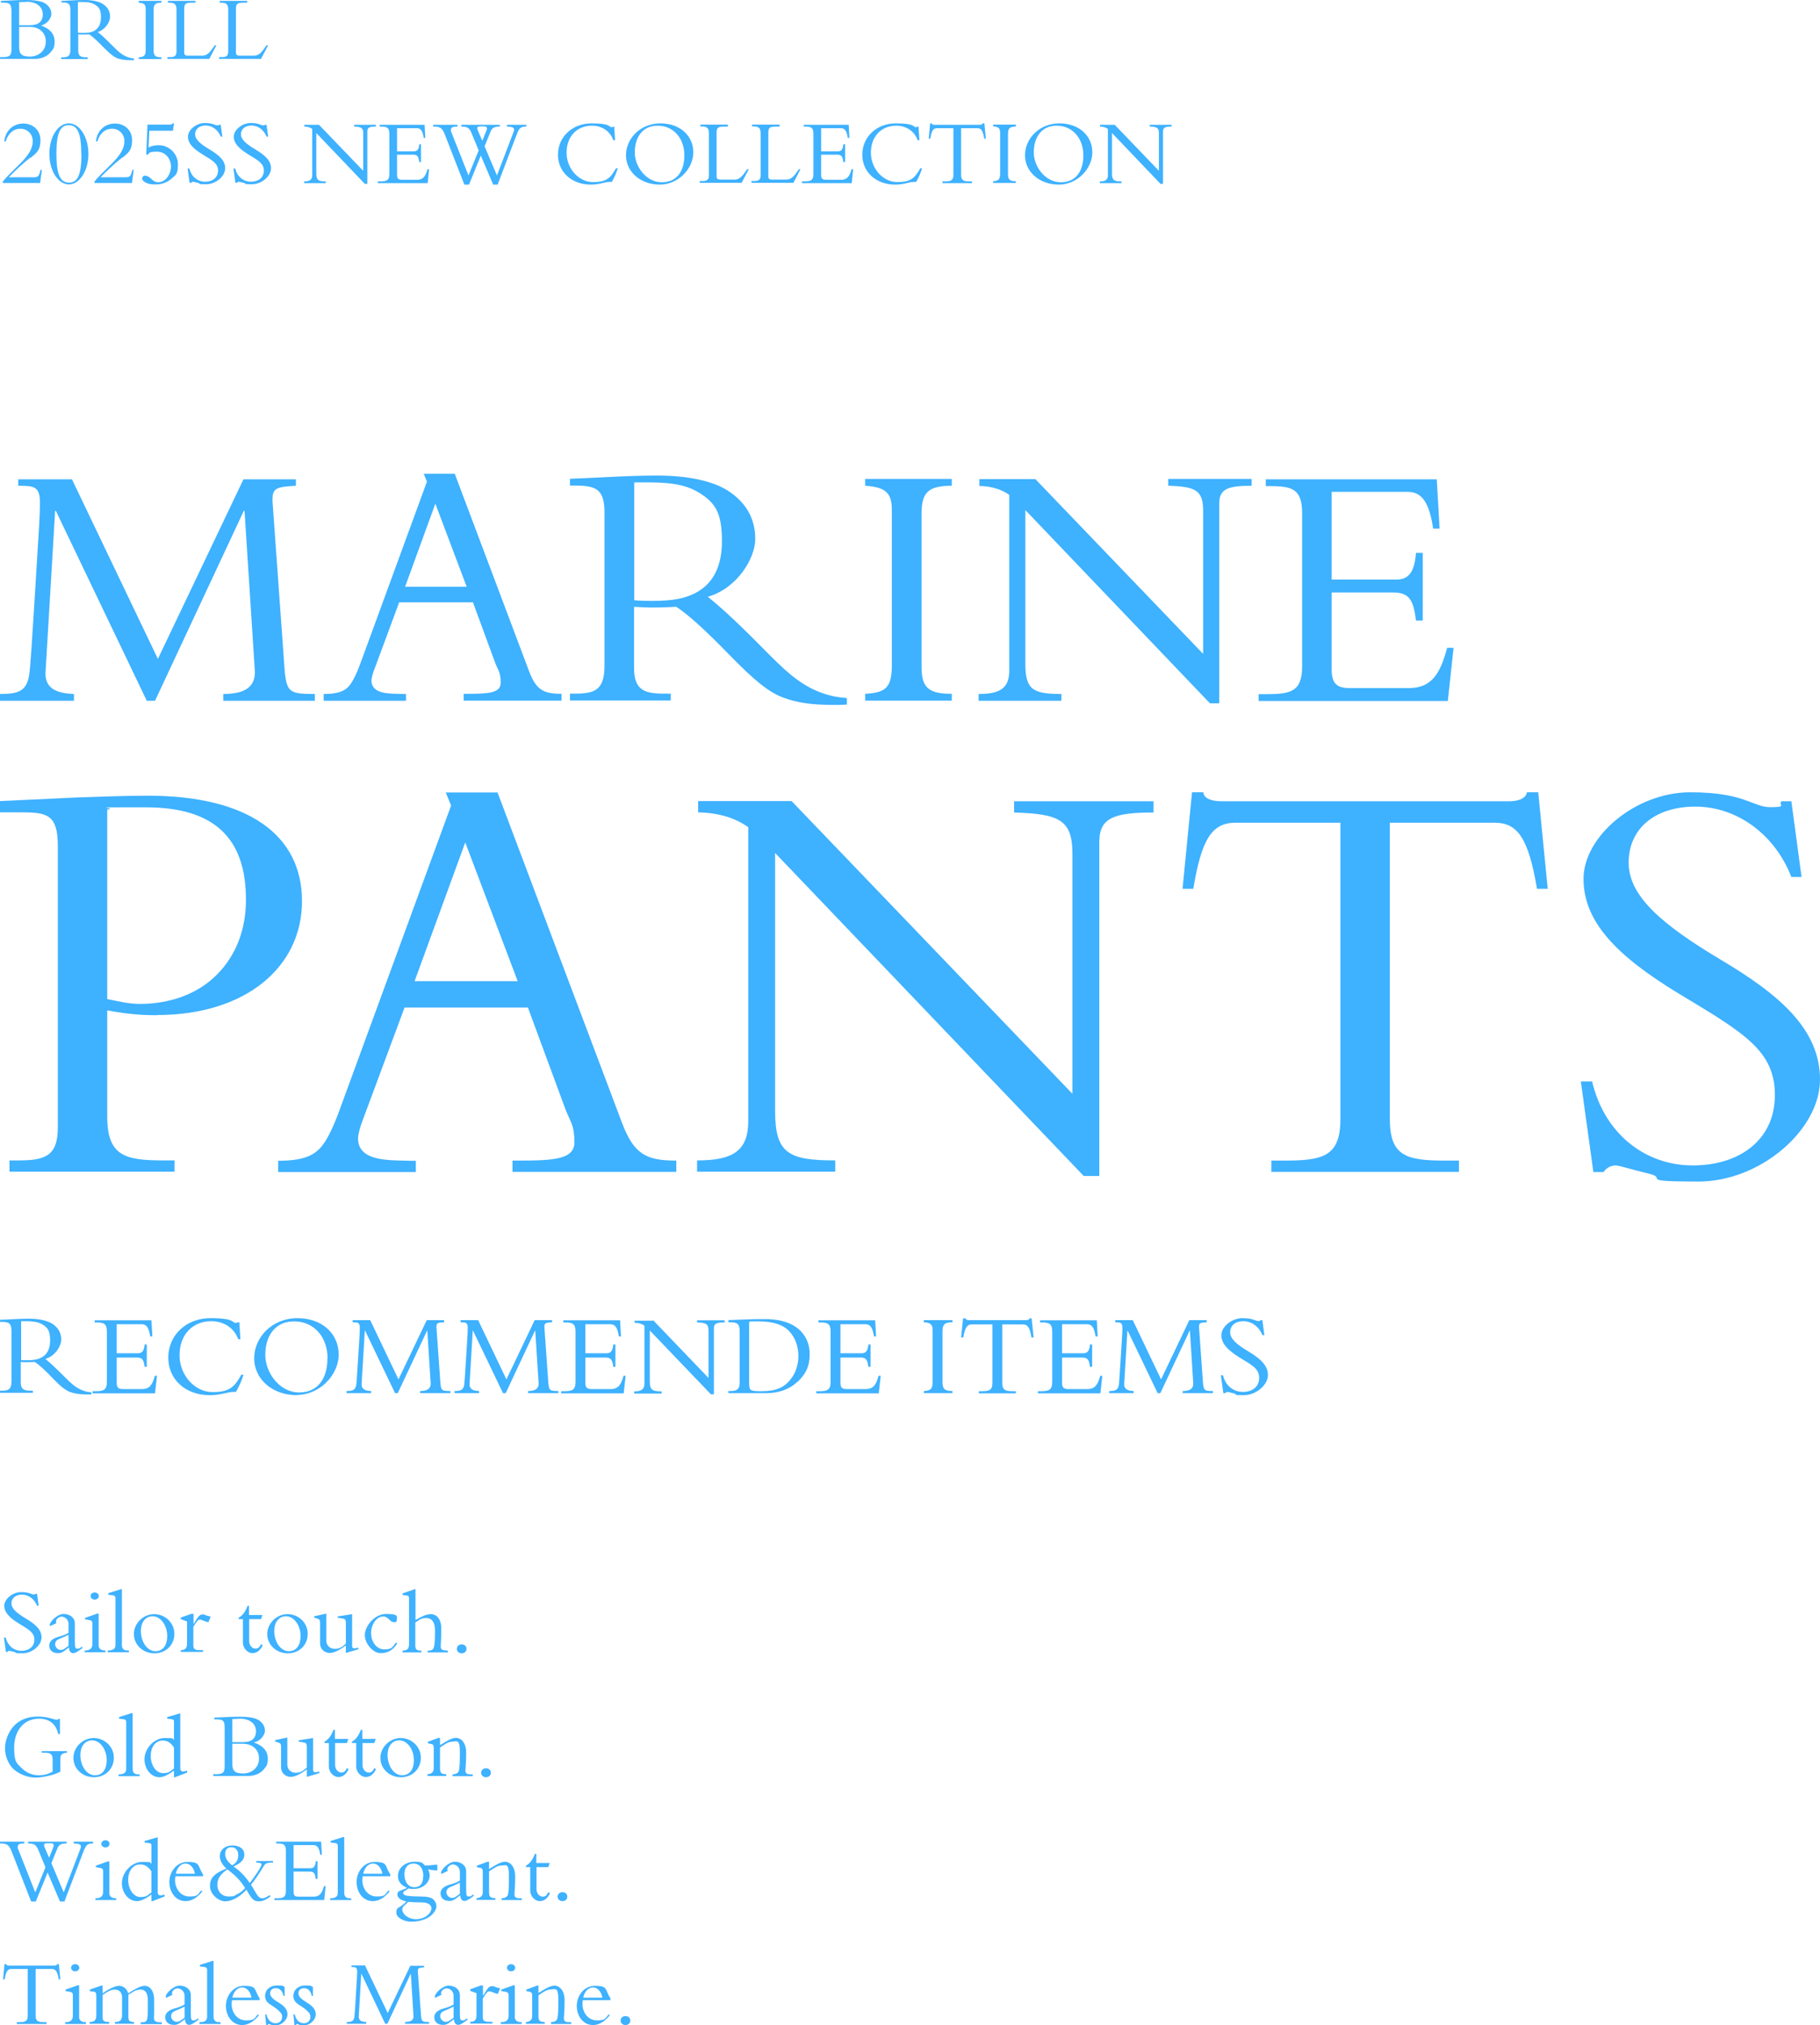 <?xml version="1.0" encoding="UTF-8"?>
<svg id="_レイヤー_1" data-name="レイヤー_1" xmlns="http://www.w3.org/2000/svg" version="1.1" viewBox="0 0 1016.7 1131">
  <!-- Generator: Adobe Illustrator 29.4.0, SVG Export Plug-In . SVG Version: 2.1.0 Build 152)  -->
  <defs>
    <style>
      .st0 {
        fill: #3eb1ff;
      }
    </style>
  </defs>
  <g>
    <path class="st0" d="M40.2,267.7l48,100.3,47.8-100.3h29.3v3.6c-11.5.6-13.1,1.6-13.1,8.2l6.4,89.2c1.2,17.9,1.6,18.9,17.3,18.9v3.8h-51.2v-3.8c12.5,0,17.7-4.2,17.7-12.3l-5.8-90h-.4l-49.6,106.1h-4.6l-50.8-106.1h-.4l-5.4,90.8c0,9,7,11.1,15.9,11.5v3.8H0v-3.8c10.9,0,15.3-1.8,16.5-12.1.4-3.4,1-10,4.6-69.5.4-7.8,1.2-16.1,1.2-25.7s-4.8-8.8-12.1-9v-3.6h30.1Z"/>
    <path class="st0" d="M254,264.5l41.6,110.5c4,10.5,8.2,12.5,18.1,12.5v3.8h-54.7v-3.8h1.8c12.1,0,18.9-.4,18.9-6.2s-1.4-6.8-3-10.9l-12.5-34h-41.2l-14.3,38.6c-.6,1.8-1.2,3.8-1.2,5.2.2,7.6,10,7.2,17.3,7.4h2v3.8h-46v-3.8c10.5,0,13.5-2.8,16.1-7.2,2-3.4,3.6-7.6,4.8-10.9l36.8-100.5-1.8-4.4h17.3ZM226.3,327.7h34.4l-17.5-46.4-16.9,46.4Z"/>
    <path class="st0" d="M395.5,333.4c9.8,7.8,21.3,19.1,34.8,32.8,11.7,11.7,20.9,19.5,35.4,22.7,2.2.4,5.2.8,7.4,1v3.6c-2.6.2-5.2.2-7.8.2-12.5,0-20.5-1.4-27.5-4-8.4-3-16.5-9.8-30.3-23.9-12.5-12.9-22.7-22.3-29.7-26.9-4,.2-8.6.4-12.9.4s-7.2-.2-10.7-.4v34.2c0,12.1,5.6,14.3,16.5,14.3h4v3.8h-56.3v-3.8h2.6c11.1,0,16.7-1.8,16.7-15.7v-85.4c0-13.3-5-15.1-16.5-15.1h-2.8v-3.8c13.5-.4,31.3-1.8,48.8-1.8s32.6,3.2,41.4,9.8c9,6.6,13.3,15.1,13.3,25.7s-10,27.5-26.5,32.2ZM354.3,335.2c2.4.4,9,.4,10,.4,12.5,0,17.9-1.6,22.5-3.6,10-4.4,16.5-13.7,16.5-29.7s-3.8-21.3-12.1-26.7c-6.6-4.2-14.1-6.2-29.3-6.2s-4.6,0-7.6.4v65.3Z"/>
    <path class="st0" d="M531.7,267.5v3.8c-13.3,0-16.9,3.8-16.9,15.7v85.6c0,11.7,4.2,14.9,16.9,14.9v3.8h-48.4v-3.8c11.9-.6,14.9-3.8,14.9-16.3v-86.2c0-9.2-2.8-12.9-14.9-13.7v-3.8h48.4Z"/>
    <path class="st0" d="M578.3,267.5l93.8,97.7v-80c0-11.3-4.2-13.5-19.5-13.9v-3.8h46.6v3.8c-12.9,0-18.1,1.6-18.1,9.8v111.7h-5.2l-103.1-107.9v86.2c0,14.1,4.4,16.5,20.1,16.5v3.8h-46.2v-3.8c11.9,0,17.1-3.2,17.1-13.1v-98.1c-4.2-3-9.6-4.8-16.7-5v-3.8h31.3Z"/>
    <path class="st0" d="M802.6,267.5l1.6,27.7h-3.6c-2.2-14.5-6.2-20.5-14.3-20.5h-42.4v49h36c6.2,0,10.2-3,11.1-14.9h3.8v37.8h-3.8c-1.4-11.9-4-15.7-12.9-15.7h-34.2v43c0,8.2,3.2,10.4,10.2,10.4h32.8c12.3,0,17.5-7.2,21.5-22.5h3.6l-3.2,29.7h-105.7v-3.8h4.2c13.7,0,20.1-1.4,20.1-15.5v-85.6c0-13.3-5.4-15.1-17.7-15.1h-2.6v-3.8h95.5Z"/>
  </g>
  <g>
    <path class="st0" d="M87.9,567c-9.3,0-17.6-.7-28-2.7v59.2c0,22,9.7,24.6,31.3,24.6h6.3v6.3H5.3v-6.3h4.7c14.6,0,22.3-2,22.3-18.3v-157.1c0-17.6-5.7-19-20.3-19H0v-6.3l42.9-2c10.7-.3,25-1,39.6-1,56.2,0,86.2,22,86.2,58.9s-31.6,63.6-80.9,63.6ZM59.9,558c5.3,1,11.7,2.7,18.3,2.7,16.3,0,32-5.3,42.9-16.3,11-11,16.3-25.6,16.3-41.9,0-34.3-17.6-51.6-55.9-51.6s-14,0-21.6,1.3v105.8Z"/>
    <path class="st0" d="M277.9,442.5l69.6,184.7c6.7,17.6,13.6,21,30.3,21v6.3h-91.5v-6.3h3c20.3,0,31.6-.7,31.6-10.3s-2.3-11.3-5-18.3l-21-56.9h-68.9l-24,64.6c-1,3-2,6.3-2,8.7.3,12.6,16.6,12,29,12.3h3.3v6.3h-76.9v-6.3c17.6,0,22.6-4.7,27-12,3.3-5.7,6-12.6,8-18.3l61.6-168.1-3-7.3h29ZM231.6,548h57.6l-29.3-77.5-28.3,77.5Z"/>
    <path class="st0" d="M442.3,447.5l156.8,163.4v-133.8c0-19-7-22.6-32.6-23.3v-6.3h77.9v6.3c-21.6,0-30.3,2.7-30.3,16.3v186.7h-8.7l-172.4-180.4v144.1c0,23.6,7.3,27.6,33.6,27.6v6.3h-77.2v-6.3c20,0,28.6-5.3,28.6-22v-164.1c-7-5-16-8-28-8.3v-6.3h52.3Z"/>
    <path class="st0" d="M665.9,442.5h6.3c.3,4,6,5,9.7,5h161.4c3.7,0,9-1,9.7-5h6.3l5.3,53.9h-6c-4.7-28-10.7-36.9-23.6-36.9h-58.6v165.4c0,21,9.3,23.3,31.3,23.3h7.3v6.3h-104.8v-6.3h7.3c21.6,0,31.3-2.3,31.3-23.3v-165.4h-58.6c-13.3,0-19,9.3-23.6,36.9h-6l5.3-53.9Z"/>
    <path class="st0" d="M995.4,447.5h5.3l5.7,42.3h-5.7c-9.3-24-30.6-39.3-53.6-39.3s-37.3,12.6-37.3,31.3,18.6,34.6,51.6,54.3c33,19.6,55.3,38.9,55.3,66.9s-33.3,56.9-67.9,56.9-17-1.7-27.3-4.3c-9.7-2.3-17-4.7-19-4.7s-5,1-6.7,3.7h-5.7l-7-50.6h6.3c7,29.6,30,46.9,56.2,46.9s45.9-14.3,45.9-39.3-17.6-34.9-53.6-56.6c-35.6-21.6-53.3-40.6-53.3-64.2s29-48.3,59.6-48.3,34.9,8.3,44.6,8.3,4.7-1,6.3-3.3Z"/>
  </g>
  <g>
    <path class="st0" d="M22.7,14.2h0c5,1.6,7.8,4.8,7.8,8.8s-.8,4.3-2,5.9c-2,2.6-5.2,4-9.1,4H0v-1h1.3c3.5,0,5.1-.4,5.1-4.3V5.8C6.3,2,5.1,1.5,1.9,1.5H.5V.5L7.2.2c2-.1,4.4-.2,7.1-.2,5.7,0,9.5.7,11.5,2.3,1.9,1.5,2.9,3.3,2.9,5.6s-2.6,5.8-6,6.4ZM10.7,14.1h5.9c4.8,0,7.3-2,7.3-6.1S20.6,1.2,15.5,1l-4.8.2v12.9ZM10.7,26.4c0,3.6,1.3,5.2,6,5.2s8.9-3.1,8.9-8.4-4.1-8.2-9-8.2h-5.9v11.3Z"/>
    <path class="st0" d="M54.5,17.8c2.6,2,5.6,5,9.2,8.6,3.1,3.1,5.5,5.1,9.3,6,.6.1,1.4.2,1.9.3v.9c-.7,0-1.4,0-2,0-3.3,0-5.4-.4-7.2-1-2.2-.8-4.3-2.6-8-6.3-3.3-3.4-6-5.9-7.8-7.1-1,0-2.3.1-3.4.1s-1.9,0-2.8-.1v9c0,3.2,1.5,3.8,4.3,3.8h1v1h-14.8v-1h.7c2.9,0,4.4-.5,4.4-4.1V5.4c0-3.5-1.3-4-4.3-4h-.7V.5c3.6-.1,8.2-.5,12.8-.5s8.6.8,10.9,2.6c2.4,1.7,3.5,4,3.5,6.8s-2.6,7.2-7,8.5ZM43.6,18.3c.6.1,2.4.1,2.6.1,3.3,0,4.7-.4,5.9-.9,2.6-1.2,4.3-3.6,4.3-7.8s-1-5.6-3.2-7c-1.7-1.1-3.7-1.6-7.7-1.6s-1.2,0-2,.1v17.2Z"/>
    <path class="st0" d="M90.2.5v1c-3.5,0-4.4,1-4.4,4.1v22.5c0,3.1,1.1,3.9,4.4,3.9v1h-12.7v-1c3.1-.2,3.9-1,3.9-4.3V5.1c0-2.4-.7-3.4-3.9-3.6V.5h12.7Z"/>
    <path class="st0" d="M109.2.5v1h-1.4c-4.1,0-4.9.4-4.9,3.6v24.2c0,1.3.6,1.8,2,1.8h8c3.5,0,4.9-2.9,7.1-5.8h.9l-4,7.6h-23.4v-1h1.6c2.7,0,3.5-.9,3.5-3.3V5.3c0-3.3-1.5-3.8-4.3-3.8h-.5V.5h15.4Z"/>
    <path class="st0" d="M138.1.5v1h-1.4c-4.1,0-4.9.4-4.9,3.6v24.2c0,1.3.6,1.8,2,1.8h8c3.5,0,4.9-2.9,7.1-5.8h.9l-4,7.6h-23.4v-1h1.6c2.7,0,3.5-.9,3.5-3.3V5.3c0-3.3-1.5-3.8-4.3-3.8h-.5V.5h15.4Z"/>
    <path class="st0" d="M16.8,88.1c-3.7,3-7.7,6.5-11.9,10.9h14c2.4,0,3-.7,3.7-4.1h.8l-1,7.3H1.6v-.8c1.4-1.9,4.5-5,9.4-9.8,4.9-4.8,7.3-8.7,7.3-12.7s-2.9-7-6.9-7-6.9,2.7-8.2,7.1h-.8c.6-6.1,5-10,10.6-10s9.6,3.9,9.6,9.3-1.9,7-5.6,9.9Z"/>
    <path class="st0" d="M38.5,103c-5.7,0-10.9-7.1-10.9-17s4.9-17.1,10.9-17.1,10.9,7.7,10.9,17.1-5,17-10.9,17ZM45.4,86c0-11.6-2.1-16.1-7-16.1s-6.9,4.7-6.9,16.1,2.2,16,7,16,7-4.2,7-16Z"/>
    <path class="st0" d="M68.1,88.1c-3.7,3-7.7,6.5-11.9,10.9h14c2.4,0,3-.7,3.7-4.1h.8l-1,7.3h-20.9v-.8c1.4-1.9,4.5-5,9.4-9.8,4.9-4.8,7.3-8.7,7.3-12.7s-2.9-7-6.9-7-6.9,2.7-8.2,7.1h-.8c.6-6.1,5-10,10.6-10s9.6,3.9,9.6,9.3-1.9,7-5.6,9.9Z"/>
    <path class="st0" d="M97.2,68.9l-.6,4.1h-13.2l-.4,9.4c1.6-.9,3.5-1.3,5.7-1.3,6,0,10.7,5,10.7,10.7s-1.2,5.8-3.6,8c-2.4,2.1-5.4,3.2-8.7,3.2s-3.9-.3-5.4-.9c-1.5-.7-2.3-1.5-2.3-2.4s.7-1.6,1.7-1.6,2.3.7,3.5,1.9c1.2,1.2,2.4,1.8,3.7,1.8,4.2,0,7.2-4.4,7.2-8.8s-3.1-8.3-7.8-8.3-4.1.8-5.5,1.9l-.5-.4.7-16.6h12.6c.6,0,1-.1,1.4-.7h1Z"/>
    <path class="st0" d="M122.5,69.7h.8l.9,6.6h-.9c-1.5-3.8-4.8-6.2-8.4-6.2s-5.9,2-5.9,4.9,2.9,5.4,8.1,8.5c5.2,3.1,8.7,6.1,8.7,10.5s-5.2,8.9-10.7,8.9-2.7-.3-4.3-.7c-1.5-.4-2.7-.7-3-.7s-.8.2-1,.6h-.9l-1.1-8h1c1.1,4.7,4.7,7.4,8.8,7.4s7.2-2.3,7.2-6.2-2.8-5.5-8.4-8.9c-5.6-3.4-8.4-6.4-8.4-10.1s4.6-7.6,9.4-7.6,5.5,1.3,7,1.3.7-.2,1-.5Z"/>
    <path class="st0" d="M148.1,69.7h.8l.9,6.6h-.9c-1.5-3.8-4.8-6.2-8.4-6.2s-5.9,2-5.9,4.9,2.9,5.4,8.1,8.5c5.2,3.1,8.7,6.1,8.7,10.5s-5.2,8.9-10.7,8.9-2.7-.3-4.3-.7c-1.5-.4-2.7-.7-3-.7s-.8.2-1,.6h-.9l-1.1-8h1c1.1,4.7,4.7,7.4,8.8,7.4s7.2-2.3,7.2-6.2-2.8-5.5-8.4-8.9c-5.6-3.4-8.4-6.4-8.4-10.1s4.6-7.6,9.4-7.6,5.5,1.3,7,1.3.7-.2,1-.5Z"/>
    <path class="st0" d="M178.2,69.7l24.7,25.7v-21c0-3-1.1-3.6-5.1-3.7v-1h12.2v1c-3.4,0-4.8.4-4.8,2.6v29.4h-1.4l-27.1-28.4v22.7c0,3.7,1.2,4.3,5.3,4.3v1h-12.1v-1c3.1,0,4.5-.8,4.5-3.5v-25.8c-1.1-.8-2.5-1.3-4.4-1.3v-1h8.2Z"/>
    <path class="st0" d="M237.2,69.7l.4,7.3h-.9c-.6-3.8-1.6-5.4-3.8-5.4h-11.1v12.9h9.5c1.6,0,2.7-.8,2.9-3.9h1v9.9h-1c-.4-3.1-1-4.1-3.4-4.1h-9v11.3c0,2.1.8,2.7,2.7,2.7h8.6c3.2,0,4.6-1.9,5.7-5.9h.9l-.8,7.8h-27.8v-1h1.1c3.6,0,5.3-.4,5.3-4.1v-22.5c0-3.5-1.4-4-4.7-4h-.7v-1h25.1Z"/>
    <path class="st0" d="M255.6,69.7v1h-.5c-1.8,0-3.2.3-3.2,1.8s.1.9.3,1.5l9.5,24,5.7-14-4-9.7c-1.3-3-2.4-3.6-5.7-3.6v-1h21.5v1c-3,0-4.3.6-5.2,2.9l-3.3,8.1,6.9,16.3,8.3-21.7c1-2.7,1.3-3.2,1.3-3.9,0-1.3-1.3-1.6-4-1.7v-1h10.8v1c-3.4,0-4,.9-5.5,4.8l-10.5,27.6h-2.5l-6.9-16.2-6.6,16.2h-2.6l-10.8-27.7c-1.5-3.9-2.6-4.7-6.2-4.7h-.4v-1h13.6ZM269.4,78.7l2.3-5.7c.5-1.3.6-2.4-1.3-2.4h-2.1c-1.9,0-2,.8-1.4,2.2l2.5,5.8Z"/>
    <path class="st0" d="M342.3,70.7h.8l.5,7.6h-1c-1.7-4.9-6.2-8.1-11.9-8.1-8.6,0-14.2,6.2-14.2,15.1s6.8,16.4,14.8,16.4,9.9-2.7,12.8-7.7h1c-.8,2.7-1.9,5.1-3.3,7.6-.4,0-.8,0-1.2,0-1.6,0-3.1.5-5.1.9-1.8.4-3.7.6-5.5.6-10.5,0-18.3-6.9-18.3-16.7s7.8-17.5,18.8-17.5,9.5,2.1,11,2.1.8-.1.9-.3Z"/>
    <path class="st0" d="M368.6,103.1c-10.8,0-18.9-7.1-18.9-16.4s8-17.8,19.2-17.8,18.4,7.1,18.4,16.2-8.4,18-18.6,18ZM382.3,86.8c0-9.6-6.1-16.6-14.9-16.6s-12.8,6.9-12.8,14.9,6.4,16.7,15.1,16.7,12.6-6.6,12.6-15Z"/>
    <path class="st0" d="M406.6,69.7v1h-1.4c-4.1,0-4.9.4-4.9,3.6v24.2c0,1.3.6,1.8,2,1.8h8c3.5,0,4.9-2.9,7.1-5.8h.9l-4,7.6h-23.4v-1h1.6c2.7,0,3.5-.9,3.5-3.3v-23.4c0-3.3-1.5-3.8-4.3-3.8h-.5v-1h15.4Z"/>
    <path class="st0" d="M435.5,69.7v1h-1.4c-4.1,0-4.9.4-4.9,3.6v24.2c0,1.3.6,1.8,2,1.8h8c3.5,0,4.9-2.9,7.1-5.8h.9l-4,7.6h-23.4v-1h1.6c2.7,0,3.5-.9,3.5-3.3v-23.4c0-3.3-1.5-3.8-4.3-3.8h-.5v-1h15.4Z"/>
    <path class="st0" d="M474.1,69.7l.4,7.3h-.9c-.6-3.8-1.6-5.4-3.8-5.4h-11.1v12.9h9.5c1.6,0,2.7-.8,2.9-3.9h1v9.9h-1c-.4-3.1-1-4.1-3.4-4.1h-9v11.3c0,2.1.8,2.7,2.7,2.7h8.6c3.2,0,4.6-1.9,5.7-5.9h.9l-.8,7.8h-27.8v-1h1.1c3.6,0,5.3-.4,5.3-4.1v-22.5c0-3.5-1.4-4-4.7-4h-.7v-1h25.1Z"/>
    <path class="st0" d="M512.3,70.7h.8l.5,7.6h-1c-1.7-4.9-6.2-8.1-11.9-8.1-8.6,0-14.2,6.2-14.2,15.1s6.8,16.4,14.8,16.4,9.9-2.7,12.8-7.7h1c-.8,2.7-1.9,5.1-3.3,7.6-.4,0-.8,0-1.2,0-1.6,0-3.1.5-5.1.9-1.8.4-3.7.6-5.5.6-10.5,0-18.3-6.9-18.3-16.7s7.8-17.5,18.8-17.5,9.5,2.1,11,2.1.8-.1.9-.3Z"/>
    <path class="st0" d="M519.5,68.9h1c0,.6.9.8,1.5.8h25.4c.6,0,1.4-.2,1.5-.8h1l.8,8.5h-.9c-.7-4.4-1.7-5.8-3.7-5.8h-9.2v26c0,3.3,1.5,3.7,4.9,3.7h1.2v1h-16.5v-1h1.2c3.4,0,4.9-.4,4.9-3.7v-26h-9.2c-2.1,0-3,1.5-3.7,5.8h-.9l.8-8.5Z"/>
    <path class="st0" d="M567.5,69.7v1c-3.5,0-4.4,1-4.4,4.1v22.5c0,3.1,1.1,3.9,4.4,3.9v1h-12.7v-1c3.1-.2,3.9-1,3.9-4.3v-22.7c0-2.4-.7-3.4-3.9-3.6v-1h12.7Z"/>
    <path class="st0" d="M591.5,103.1c-10.8,0-18.9-7.1-18.9-16.4s8-17.8,19.2-17.8,18.4,7.1,18.4,16.2-8.4,18-18.6,18ZM605.2,86.8c0-9.6-6.1-16.6-14.9-16.6s-12.8,6.9-12.8,14.9,6.4,16.7,15.1,16.7,12.6-6.6,12.6-15Z"/>
    <path class="st0" d="M622.7,69.7l24.7,25.7v-21c0-3-1.1-3.6-5.1-3.7v-1h12.2v1c-3.4,0-4.8.4-4.8,2.6v29.4h-1.4l-27.1-28.4v22.7c0,3.7,1.2,4.3,5.3,4.3v1h-12.1v-1c3.1,0,4.5-.8,4.5-3.5v-25.8c-1.1-.8-2.5-1.3-4.4-1.3v-1h8.2Z"/>
  </g>
  <g>
    <path class="st0" d="M19.9,890.2h.8l.9,6.6h-.9c-1.5-3.8-4.8-6.2-8.4-6.2s-5.9,2-5.9,4.9,2.9,5.4,8.1,8.5c5.2,3.1,8.7,6.1,8.7,10.5s-5.2,8.9-10.7,8.9-2.7-.3-4.3-.7c-1.5-.4-2.7-.7-3-.7s-.8.2-1,.6h-.9l-1.1-8h1c1.1,4.7,4.7,7.4,8.8,7.4s7.2-2.3,7.2-6.2-2.8-5.5-8.4-8.9c-5.6-3.4-8.4-6.4-8.4-10.1s4.6-7.6,9.4-7.6,5.5,1.3,7,1.3.7-.2,1-.5Z"/>
    <path class="st0" d="M41.8,916.4c0,4,.3,4.4,1.4,4.4s1.3-.1,2.6-1.2l.3.8c-2.9,2.3-4.3,2.9-5.2,2.9-1.6,0-2.3-1.3-2.4-3.2-3.6,2.9-4.4,3.2-6.1,3.2-3.1,0-4.9-1.7-4.9-4.3s2.4-4.1,5.4-4.9c3-.8,4.2-1.5,5.4-2.2v-4.8c0-3.2-2.8-4.2-3.8-4.2-1.7,0-3.2,1.5-3.2,2.6s.1.6.3,1l-3.6,1.7c-.1-.3-.2-.5-.2-.7,0-1.8,4.3-6.1,7.7-6.1s6.3,2,6.3,5.3v9.6ZM38.3,919.2v-6.2c-1.3.7-3.1,1.5-4.8,2.2-1.9.7-2.7,1.6-2.7,3.2s1.5,3.1,3.1,3.1,2.1-.7,4.4-2.3Z"/>
    <path class="st0" d="M55.1,901.2v17.7c0,1.6.9,2.9,3.8,2.9v1h-11.6v-1c3.3,0,4.3-1.3,4.3-3.7v-11.3c0-1.6-.6-1.8-2.4-2.1l-1.7-.3v-.8l6.8-2.4h.8ZM52.9,893.4c-1.3,0-2.3-.9-2.3-2s1-2,2.3-2,2.3.9,2.3,2-1,2-2.3,2Z"/>
    <path class="st0" d="M67.3,887.6h.8v31.1c0,2.8,1.7,3.1,3.4,3.1h.5v1h-11.8v-1c3.4,0,4.3-1.1,4.3-3.3v-25.8c0-2.1-1.4-1.6-4-2v-.9l6.7-2.1Z"/>
    <path class="st0" d="M86.3,923.4c-6.5,0-11.5-4.8-11.5-10.8s5.3-11.1,11.3-11.1,11.3,4.7,11.3,11-4.8,10.9-11.1,10.9ZM93.4,913.7c0-6.1-3.8-11-8.1-11s-6.6,3.7-6.6,8.1c0,6.3,3.6,11.4,8.1,11.4s6.6-3.6,6.6-8.4Z"/>
    <path class="st0" d="M108.1,901.5v5.5h.1c2.4-4,3.2-5.3,4.9-5.3s1.1.1,1.5.3c.4.2,1.4.5,3.1.9l-1.3,3.1c-2.1-.3-3.4-1.4-4.6-1.4s-1,.2-1.5.7-1.3,1.6-2.3,3.3v10.2c0,2.4.9,2.8,3.9,2.8h1.5v1h-12.4v-1c2.7,0,3.5-1.3,3.5-3.8v-12.2l-3.5-1.3v-.9l6-2.1h1Z"/>
    <path class="st0" d="M139.1,896.8v5.2h7.5l-.8,2.3h-6.6v12.3c0,2.5,1.8,4.2,3.5,4.2s2.2-.9,3.2-2.6l.8.8c-1.3,2.7-3.2,4.3-5.7,4.3s-5.3-2.6-5.3-5.9v-13.1h-2.4v-.8c2-1,3.8-3.3,5-6.6h.9Z"/>
    <path class="st0" d="M160.8,923.4c-6.5,0-11.5-4.8-11.5-10.8s5.3-11.1,11.3-11.1,11.3,4.7,11.3,11-4.8,10.9-11.1,10.9ZM167.9,913.7c0-6.1-3.8-11-8.1-11s-6.6,3.7-6.6,8.1c0,6.3,3.6,11.4,8.1,11.4s6.6-3.6,6.6-8.4Z"/>
    <path class="st0" d="M182.3,916.3c0,2.7,2,4.6,4.7,4.6s4.1-1,6.2-2.9v-11.5c0-2.3-.6-2.4-2.8-2.7l-1.8-.3v-.7l8.1-1.3v17.7c0,.8.2,1.4,1.2,1.4s1.9-.3,2.3-.4v.9l-7,2.1v-4.2c-3.8,2.8-6.8,4.2-8.9,4.2-3.1,0-5.5-2.3-5.5-5.2v-11.7c0-1.6-.3-1.9-2.1-2.5l-1.2-.3v-.8l6.8-1.5v14.8Z"/>
    <path class="st0" d="M220.2,906c-1.3,0-2.1-.8-2.8-1.5s-1.8-1.7-3.3-1.7c-3.7,0-6.8,4.4-6.8,9.3s3.1,9.1,7.4,9.1,4.5-1.2,6.4-3.8l.8.5c-2.3,3.6-5.1,5.4-9.3,5.4s-8.8-5.3-8.8-10.1,5.2-11.8,12-11.8,5.9,1.3,5.9,3-.7,1.6-1.5,1.6Z"/>
    <path class="st0" d="M231.3,887.6h.8v17.2c3.5-2,6-3.3,8.6-3.3s5.8,2.1,5.8,8-.3,9.6-.3,9.9c0,2.1.8,2.3,4,2.5v1h-11.3v-1c2.1,0,3.2-.4,3.6-2.3.4-1.6.5-4.8.5-9.2s-1.8-6.7-4.8-6.7-3.6.8-6.2,2.5v12.7c0,2.3.7,3,3.4,3v1h-10.5v-1c2.9-.1,3.6-1.3,3.6-3.8v-25.4c0-1.3-.4-1.5-2-1.7l-1.6-.2v-.9l6.2-2.1Z"/>
    <path class="st0" d="M257.9,923.4c-1.5,0-2.7-1-2.7-2.5s1.2-2.5,2.7-2.5,2.7.9,2.7,2.5-1.3,2.5-2.7,2.5Z"/>
    <path class="st0" d="M32.8,960h.7v8.5h-1c-1.1-5.4-4.7-8.6-10.7-8.6-9.2,0-13.9,7.6-13.9,16.1s1.5,8.7,4.4,11.7c2.3,2.3,5.9,3.8,9.1,3.8s5.1-.5,8-2v-6.8c0-3.7-1.9-3.8-5.4-3.8h-.7v-.9h14.1v.9c-2.8.2-3.7,1.3-3.7,3.2v7.4c-3.7,2-10,3.3-14.1,3.3s-9.7-2.1-12.8-5.5c-2.5-2.9-4-6.9-4-10.9s1.7-8.9,5-12.5c3.3-3.5,8-5.2,13.3-5.2s8.4,1.5,10.4,1.8c.5,0,.8-.1,1.2-.4Z"/>
    <path class="st0" d="M52.5,992.6c-6.5,0-11.5-4.8-11.5-10.8s5.3-11.1,11.3-11.1,11.3,4.7,11.3,11-4.8,10.9-11.1,10.9ZM59.6,983c0-6.1-3.8-11-8.1-11s-6.6,3.7-6.6,8.1c0,6.3,3.6,11.4,8.1,11.4s6.6-3.6,6.6-8.4Z"/>
    <path class="st0" d="M73.3,956.8h.8v31.1c0,2.8,1.7,3.1,3.4,3.1h.5v1h-11.8v-1c3.4,0,4.3-1.1,4.3-3.3v-25.8c0-2.1-1.4-1.6-4-2v-.9l6.7-2.1Z"/>
    <path class="st0" d="M100.7,987.6c0,1.4.8,1.8,1.5,1.8s1.6-.3,2.3-.5v1.1l-6.7,2.6h-.6v-3.7c-3.4,2.5-6.1,3.7-8.1,3.7-4.8,0-8.4-4.7-8.4-10.1s4.9-11.8,11.4-11.8,3.7.4,5.1,1v-10.1c0-1.2-.2-1.4-3.8-1.7v-.9l7.3-2.1v30.8ZM97.2,987.7v-11.7c-1.8-2.7-3.7-3.9-6.3-3.9-3.8,0-6.7,3.4-6.7,8.6s3,9.6,6.8,9.6,3.9-1,6.2-2.6Z"/>
    <path class="st0" d="M141.8,973.2h0c5,1.6,7.8,4.8,7.8,8.8s-.8,4.3-2,5.9c-2,2.6-5.2,4-9.1,4h-19.4v-1h1.3c3.5,0,5.1-.4,5.1-4.3v-22c0-3.8-1.3-4.3-4.4-4.3h-1.4v-1l6.8-.3c2-.1,4.4-.2,7.1-.2,5.7,0,9.5.7,11.5,2.3,1.9,1.5,2.9,3.3,2.9,5.6s-2.6,5.8-6,6.4ZM129.8,973h5.9c4.8,0,7.3-2,7.3-6.1s-3.3-6.8-8.4-7l-4.8.2v12.9ZM129.8,985.3c0,3.6,1.3,5.2,6,5.2s8.9-3.1,8.9-8.4-4.1-8.2-9-8.2h-5.9v11.3Z"/>
    <path class="st0" d="M160.5,985.5c0,2.7,2,4.6,4.7,4.6s4.1-1,6.2-2.9v-11.5c0-2.3-.6-2.4-2.8-2.7l-1.8-.3v-.7l8.1-1.3v17.7c0,.8.2,1.4,1.2,1.4s1.9-.3,2.3-.4v.9l-7,2.1v-4.2c-3.8,2.8-6.8,4.2-8.9,4.2-3.1,0-5.5-2.3-5.5-5.2v-11.7c0-1.6-.3-1.9-2.1-2.5l-1.2-.3v-.8l6.8-1.5v14.8Z"/>
    <path class="st0" d="M187.1,966v5.2h7.5l-.8,2.3h-6.6v12.3c0,2.5,1.8,4.2,3.5,4.2s2.2-.9,3.2-2.6l.8.8c-1.3,2.7-3.2,4.3-5.7,4.3s-5.3-2.6-5.3-5.9v-13.1h-2.4v-.8c2-1,3.8-3.3,5-6.6h.9Z"/>
    <path class="st0" d="M202.4,966v5.2h7.5l-.8,2.3h-6.6v12.3c0,2.5,1.8,4.2,3.5,4.2s2.2-.9,3.2-2.6l.8.8c-1.3,2.7-3.2,4.3-5.7,4.3s-5.3-2.6-5.3-5.9v-13.1h-2.4v-.8c2-1,3.8-3.3,5-6.6h.9Z"/>
    <path class="st0" d="M224,992.6c-6.5,0-11.5-4.8-11.5-10.8s5.3-11.1,11.3-11.1,11.3,4.7,11.3,11-4.8,10.9-11.1,10.9ZM231.2,983c0-6.1-3.8-11-8.1-11s-6.6,3.7-6.6,8.1c0,6.3,3.6,11.4,8.1,11.4s6.6-3.6,6.6-8.4Z"/>
    <path class="st0" d="M260,988.7c0,1.9.7,2.3,3.6,2.3h.5v1h-11.3v-1c2-.1,3.2-.7,3.6-2.2.3-1.6.5-3,.5-10.4s-1.8-5.7-4.1-5.7-4.3,1.5-7,3.3v11.6c0,2.7.8,3.3,3.5,3.3v1h-10.5v-1c2.3,0,3.5-1.4,3.5-3.2v-11.4c0-2.6-.9-2-3.3-2.7v-.8l6-2.2h.8v4.1c3.5-2.2,6.5-4.1,9-4.1s5.6,2.4,5.6,8.2-.4,8.9-.4,9.8Z"/>
    <path class="st0" d="M271.5,992.6c-1.5,0-2.7-1-2.7-2.5s1.2-2.5,2.7-2.5,2.7.9,2.7,2.5-1.3,2.5-2.7,2.5Z"/>
    <path class="st0" d="M13.6,1028.6v1h-.5c-1.8,0-3.2.3-3.2,1.8s.1.9.3,1.5l9.5,24,5.7-14-4-9.7c-1.3-3-2.4-3.6-5.7-3.6v-1h21.5v1c-3,0-4.3.6-5.2,2.9l-3.3,8.1,6.9,16.3,8.3-21.7c1-2.7,1.3-3.2,1.3-3.9,0-1.3-1.3-1.6-4-1.7v-1h10.8v1c-3.4,0-4,.9-5.5,4.8l-10.5,27.6h-2.5l-6.9-16.2-6.6,16.2h-2.6l-10.8-27.7c-1.5-3.9-2.6-4.7-6.2-4.7h-.4v-1h13.6ZM27.4,1037.6l2.3-5.7c.5-1.3.6-2.4-1.3-2.4h-2.1c-1.9,0-2,.8-1.4,2.2l2.5,5.8Z"/>
    <path class="st0" d="M61.1,1039.6v17.7c0,1.6.9,2.9,3.8,2.9v1h-11.6v-1c3.3,0,4.3-1.3,4.3-3.7v-11.3c0-1.6-.6-1.8-2.4-2.1l-1.7-.3v-.8l6.8-2.4h.8ZM58.9,1031.8c-1.3,0-2.3-.9-2.3-2s1-2,2.3-2,2.3.9,2.3,2-1,2-2.3,2Z"/>
    <path class="st0" d="M88.1,1056.8c0,1.4.8,1.8,1.5,1.8s1.6-.3,2.3-.5v1.1l-6.7,2.6h-.6v-3.7c-3.4,2.5-6.1,3.7-8.1,3.7-4.8,0-8.4-4.7-8.4-10.1s4.9-11.8,11.4-11.8,3.7.4,5.1,1v-10.1c0-1.2-.2-1.4-3.8-1.7v-.9l7.3-2.1v30.8ZM84.6,1056.9v-11.7c-1.8-2.7-3.7-3.9-6.3-3.9-3.8,0-6.7,3.4-6.7,8.6s3,9.6,6.8,9.6,3.9-1,6.2-2.6Z"/>
    <path class="st0" d="M113.3,1047.9h-15.3c-.1.8-.2,1.5-.2,2.2,0,4.7,3.1,9.1,8,9.1s4.6-1,6.6-3.4l.6.6c-2.9,3.6-6.1,5.4-9.3,5.4-5.7,0-9.1-5.2-9.1-10.7s3.9-11.2,10.1-11.2,5.9,1.4,7.3,4.4c.5,1.1.9,1.9,1.4,2.4v1.2ZM108.9,1046.5c-.6-3.4-2.7-5.7-5.2-5.7s-4.7,2-5.5,5.7h10.7Z"/>
    <path class="st0" d="M130.4,1042.4c3.4,2.3,6.6,5.5,9.1,9.3,1.3-1.7,2.8-3.7,4.3-6,1.5-2.3,2.3-3.8,2.3-4.4s-.6-1-2.9-1v-.9h9.3v.9h-.8c-2.5,0-3.4.5-4,1.4-1.3,1.8-3.6,6.3-7.5,10.9,1,1.6,1.9,3.2,3,5,1,1.7,2,2.6,3.3,2.6s2.4-.6,4.1-1.8l.5.8c-2.3,1.8-4.5,2.7-6.4,2.7s-3-.6-3.8-1.5-1.7-2.2-3.2-5c-3.9,4.2-8.3,6.5-11.9,6.5s-8.5-3.8-8.5-8.6,2.9-7.2,9.2-9.7c-2.3-1.9-3.7-4.6-3.7-6.8,0-3.7,2.9-6.1,7.1-6.1s6.6,2.1,6.6,5.1-2.1,4.8-5.9,6.6ZM132.6,1057.9c1.8-.9,3.2-2.1,4.3-3.4-2.3-3.9-5.5-7.3-9.9-10.4-3,2-5.6,4.6-5.6,8.5s2.6,6.6,6.3,6.6,3.1-.4,4.9-1.4ZM133.1,1036.1c0-2.7-1.5-4.4-3.9-4.4s-3.4,1.5-3.4,3.8,1.3,4.3,3.9,6.3c2.5-1.4,3.4-3.1,3.4-5.7Z"/>
    <path class="st0" d="M179.4,1028.6l.4,7.3h-.9c-.6-3.8-1.6-5.4-3.8-5.4h-11.1v12.9h9.5c1.6,0,2.7-.8,2.9-3.9h1v9.9h-1c-.4-3.1-1-4.1-3.4-4.1h-9v11.3c0,2.1.8,2.7,2.7,2.7h8.6c3.2,0,4.6-1.9,5.7-5.9h.9l-.8,7.8h-27.8v-1h1.1c3.6,0,5.3-.4,5.3-4.1v-22.5c0-3.5-1.4-4-4.7-4h-.7v-1h25.1Z"/>
    <path class="st0" d="M191.5,1026h.8v31.1c0,2.8,1.7,3.1,3.4,3.1h.5v1h-11.8v-1c3.4,0,4.3-1.1,4.3-3.3v-25.8c0-2.1-1.4-1.6-4-2v-.9l6.7-2.1Z"/>
    <path class="st0" d="M217.9,1047.9h-15.3c-.1.8-.2,1.5-.2,2.2,0,4.7,3.1,9.1,8,9.1s4.6-1,6.6-3.4l.6.6c-2.9,3.6-6.1,5.4-9.3,5.4-5.7,0-9.1-5.2-9.1-10.7s3.9-11.2,10.1-11.2,5.9,1.4,7.3,4.4c.5,1.1.9,1.9,1.4,2.4v1.2ZM213.6,1046.5c-.6-3.4-2.7-5.7-5.2-5.7s-4.7,2-5.5,5.7h10.7Z"/>
    <path class="st0" d="M244.3,1041.4v3.3c-1,0-4.7-.5-5.2-.6.6,1,.9,2.1.9,3.3,0,2-.8,3.9-2.6,5.4-1.7,1.5-4,2.2-6.6,2.2s-1.4-.1-2.4-.4c-.2.2-.7.5-1.7,1.1-1,.5-1.5,1-1.5,1.6s.8,1.3,2.2,1.5,3.7.4,7.4.4,6.1.5,7.2,1.6c1.2,1.1,1.8,2.4,1.8,3.9s-1.3,4.1-4,5.9c-2.7,1.8-6.4,2.7-10.3,2.7s-8.1-2.4-8.1-5,.8-2.5,2.4-3.6,2.6-1.9,3.2-2.8c-2.7-.3-5-1.9-5-3.7s.9-2,2.5-2.6,2.5-1,2.8-1.3c-3.2-1.3-5-3.5-5-6.5,0-5,4.6-8,9.2-8s4.4.7,5.9,2.1c2.3,0,4.6-.3,6.9-.5ZM226,1064.1c-.9.7-1.3,1.6-1.3,2.5s.8,2.5,2.3,3.6c1.6,1.1,3.4,1.7,5.4,1.7s4.3-.6,6-1.9c1.8-1.3,2.6-2.9,2.6-4.3s-1.4-3.1-5.1-3.2c-3.8,0-6.9-.2-7.9-.3-.5.6-1.2,1.3-2.1,2ZM236.5,1047.9c0-4.6-2.3-7.1-5.5-7.1s-5.1,2.3-5.1,6,1.8,7.2,5.5,7.2,5-2.5,5-6.1Z"/>
    <path class="st0" d="M260.4,1054.8c0,4,.3,4.4,1.4,4.4s1.3-.1,2.6-1.2l.3.8c-2.9,2.3-4.3,2.9-5.2,2.9-1.6,0-2.3-1.3-2.4-3.2-3.6,2.9-4.4,3.2-6.1,3.2-3.1,0-4.9-1.7-4.9-4.3s2.4-4.1,5.4-4.9c3-.8,4.2-1.5,5.4-2.2v-4.8c0-3.2-2.8-4.2-3.8-4.2-1.7,0-3.2,1.5-3.2,2.6s.1.6.3,1l-3.6,1.7c-.1-.3-.2-.5-.2-.7,0-1.8,4.3-6.1,7.7-6.1s6.3,2,6.3,5.3v9.6ZM256.9,1057.7v-6.2c-1.3.7-3.1,1.5-4.8,2.2-1.9.7-2.7,1.6-2.7,3.2s1.5,3.1,3.1,3.1,2.1-.7,4.4-2.3Z"/>
    <path class="st0" d="M287.4,1057.9c0,1.9.7,2.3,3.6,2.3h.5v1h-11.3v-1c2-.1,3.2-.7,3.6-2.2.3-1.6.5-3,.5-10.4s-1.8-5.7-4.1-5.7-4.3,1.5-7,3.3v11.6c0,2.7.8,3.3,3.5,3.3v1h-10.5v-1c2.3,0,3.5-1.4,3.5-3.2v-11.4c0-2.6-.9-2-3.3-2.7v-.8l6-2.2h.8v4.1c3.5-2.2,6.5-4.1,9-4.1s5.6,2.4,5.6,8.2-.4,8.9-.4,9.8Z"/>
    <path class="st0" d="M299.6,1035.3v5.2h7.5l-.8,2.3h-6.6v12.3c0,2.5,1.8,4.2,3.5,4.2s2.2-.9,3.2-2.6l.8.8c-1.3,2.7-3.2,4.3-5.7,4.3s-5.3-2.6-5.3-5.9v-13.1h-2.4v-.8c2-1,3.8-3.3,5-6.6h.9Z"/>
    <path class="st0" d="M314.2,1061.8c-1.5,0-2.7-1-2.7-2.5s1.2-2.5,2.7-2.5,2.7.9,2.7,2.5-1.3,2.5-2.7,2.5Z"/>
    <path class="st0" d="M2.5,1097h1c0,.6.9.8,1.5.8h25.4c.6,0,1.4-.2,1.5-.8h1l.8,8.5h-.9c-.7-4.4-1.7-5.8-3.7-5.8h-9.2v26c0,3.3,1.5,3.7,4.9,3.7h1.2v1H9.4v-1h1.2c3.4,0,4.9-.4,4.9-3.7v-26H6.3c-2.1,0-3,1.5-3.7,5.8h-.9l.8-8.5Z"/>
    <path class="st0" d="M44.2,1108.8v17.7c0,1.6.9,2.9,3.8,2.9v1h-11.6v-1c3.3,0,4.3-1.3,4.3-3.7v-11.3c0-1.6-.6-1.8-2.4-2.1l-1.7-.3v-.8l6.8-2.4h.8ZM42,1101c-1.3,0-2.3-.9-2.3-2s1-2,2.3-2,2.3.9,2.3,2-1,2-2.3,2Z"/>
    <path class="st0" d="M57.3,1109.1v4.2c3.8-2.7,7.2-4.2,9.3-4.2s4.4,1.6,5,4.2c3.6-2.3,6.8-4.2,9.3-4.2s5.2,2.3,5.2,7.9,0,5,0,7.3c0,1-.1,2.5-.1,2.7,0,3,3.1,2.3,4.4,2.5v1h-11.8v-1c1.8,0,3-.2,3.4-1.2.3-.9.6-1.8.6-6.5v-4.8c0-3.6-1.3-5.8-3.9-5.8s-3.7.8-7,2.9v12.1c0,2.3.5,3.1,3.2,3.1v1h-10.7v-1c3.1,0,4-1.3,4-3.9v-9.9c0-2.6-1.6-4.3-3.9-4.3s-3.5.7-7,3v12c0,2.3.4,3.1,3.7,3.1v1h-10.9v-1c3,0,3.7-1.4,3.7-3.9v-10.6c0-2.9-.9-2.3-3.6-2.7v-.9l6.3-2.2h.8Z"/>
    <path class="st0" d="M106.6,1124c0,4,.3,4.4,1.4,4.4s1.3-.1,2.6-1.2l.3.8c-2.9,2.3-4.3,2.9-5.2,2.9-1.6,0-2.3-1.3-2.4-3.2-3.6,2.9-4.4,3.2-6.1,3.2-3.1,0-4.9-1.7-4.9-4.3s2.4-4.1,5.4-4.9c3-.8,4.2-1.5,5.4-2.2v-4.8c0-3.2-2.8-4.2-3.8-4.2-1.7,0-3.2,1.5-3.2,2.6s.1.6.3,1l-3.6,1.7c-.1-.3-.2-.5-.2-.7,0-1.8,4.3-6.1,7.7-6.1s6.3,2,6.3,5.3v9.6ZM103.1,1126.9v-6.2c-1.3.7-3.1,1.5-4.8,2.2-1.9.7-2.7,1.6-2.7,3.2s1.5,3.1,3.1,3.1,2.1-.7,4.4-2.3Z"/>
    <path class="st0" d="M118.5,1095.2h.8v31.1c0,2.8,1.7,3.1,3.4,3.1h.5v1h-11.8v-1c3.4,0,4.3-1.1,4.3-3.3v-25.8c0-2.1-1.4-1.6-4-2v-.9l6.7-2.1Z"/>
    <path class="st0" d="M144.9,1117.1h-15.3c-.1.8-.2,1.5-.2,2.2,0,4.7,3.1,9.1,8,9.1s4.6-1,6.6-3.4l.6.6c-2.9,3.6-6.1,5.4-9.3,5.4-5.7,0-9.1-5.2-9.1-10.7s3.9-11.2,10.1-11.2,5.9,1.4,7.3,4.4c.5,1.1.9,1.9,1.4,2.4v1.2ZM140.5,1115.7c-.6-3.4-2.7-5.7-5.2-5.7s-4.7,2-5.5,5.7h10.7Z"/>
    <path class="st0" d="M159.2,1114.7h-.9c-.4-2.7-2.1-4.3-4.2-4.3s-3.2,1.2-3.2,2.9,1.5,3.2,4.8,5.2c3.4,2,4.9,4.1,4.9,6.6s-2.7,6-6.5,6-2.9-.7-3.7-.7-.6.2-.9.6h-.8l-.6-5.9h.8c.6,3.1,2.6,4.9,5,4.9s3.7-1.6,3.7-3.5-.8-2.4-2-3.6c-1.3-1.3-3-2.3-4.8-3.5-1.8-1.2-2.7-2.7-2.7-4.6,0-3.5,2.7-5.9,6.7-5.9s2.8.3,4.2.8v4.8Z"/>
    <path class="st0" d="M175,1114.7h-.9c-.4-2.7-2.1-4.3-4.2-4.3s-3.2,1.2-3.2,2.9,1.5,3.2,4.8,5.2c3.4,2,4.9,4.1,4.9,6.6s-2.7,6-6.5,6-2.9-.7-3.7-.7-.6.2-.9.6h-.8l-.6-5.9h.8c.6,3.1,2.6,4.9,5,4.9s3.7-1.6,3.7-3.5-.8-2.4-2-3.6c-1.3-1.3-3-2.3-4.8-3.5-1.8-1.2-2.7-2.7-2.7-4.6,0-3.5,2.7-5.9,6.7-5.9s2.8.3,4.2.8v4.8Z"/>
    <path class="st0" d="M204,1097.9l12.6,26.4,12.6-26.4h7.7v.9c-3,.2-3.5.4-3.5,2.1l1.7,23.4c.3,4.7.4,5,4.6,5v1h-13.4v-1c3.3,0,4.7-1.1,4.7-3.2l-1.5-23.7h-.1l-13,27.9h-1.2l-13.3-27.9h-.1l-1.4,23.9c0,2.4,1.8,2.9,4.2,3v1h-10.9v-1c2.9,0,4-.5,4.3-3.2.1-.9.3-2.6,1.2-18.3.1-2,.3-4.2.3-6.8s-1.3-2.3-3.2-2.4v-.9h7.9Z"/>
    <path class="st0" d="M256.9,1124c0,4,.3,4.4,1.4,4.4s1.3-.1,2.6-1.2l.3.8c-2.9,2.3-4.3,2.9-5.2,2.9-1.6,0-2.3-1.3-2.4-3.2-3.6,2.9-4.4,3.2-6.1,3.2-3.1,0-4.9-1.7-4.9-4.3s2.4-4.1,5.4-4.9c3-.8,4.2-1.5,5.4-2.2v-4.8c0-3.2-2.8-4.2-3.8-4.2-1.7,0-3.2,1.5-3.2,2.6s.1.6.3,1l-3.6,1.7c-.1-.3-.2-.5-.2-.7,0-1.8,4.3-6.1,7.7-6.1s6.3,2,6.3,5.3v9.6ZM253.4,1126.9v-6.2c-1.3.7-3.1,1.5-4.8,2.2-1.9.7-2.7,1.6-2.7,3.2s1.5,3.1,3.1,3.1,2.1-.7,4.4-2.3Z"/>
    <path class="st0" d="M269.8,1109.1v5.5h.1c2.4-4,3.2-5.3,4.9-5.3s1.1.1,1.5.3c.4.2,1.4.5,3.1.9l-1.3,3.1c-2.1-.3-3.4-1.4-4.6-1.4s-1,.2-1.5.7-1.3,1.6-2.3,3.3v10.2c0,2.4.9,2.8,3.9,2.8h1.5v1h-12.4v-1c2.7,0,3.5-1.3,3.5-3.8v-12.2l-3.5-1.3v-.9l6-2.1h1Z"/>
    <path class="st0" d="M287.6,1108.8v17.7c0,1.6.9,2.9,3.8,2.9v1h-11.6v-1c3.3,0,4.3-1.3,4.3-3.7v-11.3c0-1.6-.6-1.8-2.4-2.1l-1.7-.3v-.8l6.8-2.4h.8ZM285.5,1101c-1.3,0-2.3-.9-2.3-2s1-2,2.3-2,2.3.9,2.3,2-1,2-2.3,2Z"/>
    <path class="st0" d="M315,1127.1c0,1.9.7,2.3,3.6,2.3h.5v1h-11.3v-1c2-.1,3.2-.7,3.6-2.2.3-1.6.5-3,.5-10.4s-1.8-5.7-4.1-5.7-4.3,1.5-7,3.3v11.6c0,2.7.8,3.3,3.5,3.3v1h-10.5v-1c2.3,0,3.5-1.4,3.5-3.2v-11.4c0-2.6-.9-2-3.3-2.7v-.8l6-2.2h.8v4.1c3.5-2.2,6.5-4.1,9-4.1s5.6,2.4,5.6,8.2-.4,8.9-.4,9.8Z"/>
    <path class="st0" d="M340.9,1117.1h-15.3c-.1.8-.2,1.5-.2,2.2,0,4.7,3.1,9.1,8,9.1s4.6-1,6.6-3.4l.6.6c-2.9,3.6-6.1,5.4-9.3,5.4-5.7,0-9.1-5.2-9.1-10.7s3.9-11.2,10.1-11.2,5.9,1.4,7.3,4.4c.5,1.1.9,1.9,1.4,2.4v1.2ZM336.5,1115.7c-.6-3.4-2.7-5.7-5.2-5.7s-4.7,2-5.5,5.7h10.7Z"/>
    <path class="st0" d="M349.4,1131c-1.5,0-2.7-1-2.7-2.5s1.2-2.5,2.7-2.5,2.7.9,2.7,2.5-1.3,2.5-2.7,2.5Z"/>
  </g>
  <g>
    <path class="st0" d="M25.4,759c3.2,2.6,7,6.3,11.5,10.8,3.9,3.9,6.9,6.4,11.7,7.5.7.1,1.7.3,2.4.3v1.2c-.9,0-1.7,0-2.6,0-4.1,0-6.8-.5-9.1-1.3-2.8-1-5.5-3.2-10-7.9-4.1-4.3-7.5-7.4-9.8-8.9-1.3,0-2.8.1-4.3.1s-2.4,0-3.6-.1v11.3c0,4,1.8,4.7,5.5,4.7h1.3v1.2H0v-1.2h.9c3.7,0,5.5-.6,5.5-5.2v-28.2c0-4.4-1.6-5-5.5-5h-.9v-1.2c4.5-.1,10.3-.6,16.1-.6s10.8,1.1,13.7,3.2c3,2.2,4.4,5,4.4,8.5s-3.3,9.1-8.7,10.7ZM11.8,759.6c.8.1,3,.1,3.3.1,4.1,0,5.9-.5,7.4-1.2,3.3-1.4,5.5-4.5,5.5-9.8s-1.2-7-4-8.8c-2.2-1.4-4.7-2-9.7-2s-1.5,0-2.5.1v21.6Z"/>
    <path class="st0" d="M84.6,737.3l.5,9.1h-1.2c-.7-4.8-2-6.8-4.7-6.8h-14v16.2h11.9c2,0,3.4-1,3.7-4.9h1.2v12.5h-1.2c-.5-3.9-1.3-5.2-4.3-5.2h-11.3v14.2c0,2.7,1.1,3.4,3.4,3.4h10.8c4.1,0,5.8-2.4,7.1-7.4h1.2l-1.1,9.8h-34.9v-1.2h1.4c4.5,0,6.6-.5,6.6-5.1v-28.3c0-4.4-1.8-5-5.9-5h-.9v-1.2h31.6Z"/>
    <path class="st0" d="M132.7,738.5h1l.6,9.5h-1.2c-2.2-6.1-7.8-10.1-15-10.1-10.8,0-17.8,7.8-17.8,19s8.5,20.6,18.5,20.6,12.4-3.4,16-9.7h1.2c-1,3.4-2.4,6.4-4.2,9.6-.5,0-1,0-1.5,0-2,0-3.9.7-6.4,1.1-2.2.5-4.6.7-6.9.7-13.2,0-23-8.6-23-21s9.9-22,23.6-22,12,2.6,13.9,2.6,1-.1,1.2-.4Z"/>
    <path class="st0" d="M165.7,779.2c-13.5,0-23.7-8.9-23.7-20.6s10-22.4,24.1-22.4,23.1,8.9,23.1,20.3-10.6,22.6-23.4,22.6ZM183,758.8c0-12.1-7.6-20.8-18.7-20.8s-16.1,8.7-16.1,18.7,8,21,18.9,21,15.8-8.4,15.8-18.8Z"/>
    <path class="st0" d="M206.8,737.3l15.8,33.1,15.8-33.1h9.7v1.2c-3.8.2-4.3.5-4.3,2.7l2.1,29.5c.4,5.9.5,6.2,5.7,6.2v1.2h-16.9v-1.2c4.1,0,5.9-1.4,5.9-4.1l-1.9-29.7h-.1l-16.4,35h-1.5l-16.8-35h-.1l-1.8,30c0,3,2.3,3.7,5.3,3.8v1.2h-13.7v-1.2c3.6,0,5.1-.6,5.5-4,.1-1.1.3-3.3,1.5-22.9.1-2.6.4-5.3.4-8.5s-1.6-2.9-4-3v-1.2h9.9Z"/>
    <path class="st0" d="M267.1,737.3l15.8,33.1,15.8-33.1h9.7v1.2c-3.8.2-4.3.5-4.3,2.7l2.1,29.5c.4,5.9.5,6.2,5.7,6.2v1.2h-16.9v-1.2c4.1,0,5.9-1.4,5.9-4.1l-1.9-29.7h-.1l-16.4,35h-1.5l-16.8-35h-.1l-1.8,30c0,3,2.3,3.7,5.3,3.8v1.2h-13.7v-1.2c3.6,0,5.1-.6,5.5-4,.1-1.1.3-3.3,1.5-22.9.1-2.6.4-5.3.4-8.5s-1.6-2.9-4-3v-1.2h9.9Z"/>
    <path class="st0" d="M346.4,737.3l.5,9.1h-1.2c-.7-4.8-2-6.8-4.7-6.8h-14v16.2h11.9c2,0,3.4-1,3.7-4.9h1.2v12.5h-1.2c-.5-3.9-1.3-5.2-4.3-5.2h-11.3v14.2c0,2.7,1.1,3.4,3.4,3.4h10.8c4.1,0,5.8-2.4,7.1-7.4h1.2l-1.1,9.8h-34.9v-1.2h1.4c4.5,0,6.6-.5,6.6-5.1v-28.3c0-4.4-1.8-5-5.9-5h-.9v-1.2h31.6Z"/>
    <path class="st0" d="M364.8,737.3l31,32.3v-26.4c0-3.7-1.4-4.5-6.4-4.6v-1.2h15.4v1.2c-4.3,0-6,.5-6,3.2v36.9h-1.7l-34.1-35.6v28.5c0,4.7,1.4,5.5,6.6,5.5v1.2h-15.3v-1.2c3.9,0,5.7-1.1,5.7-4.3v-32.4c-1.4-1-3.2-1.6-5.5-1.6v-1.2h10.3Z"/>
    <path class="st0" d="M445.4,771.8c-4.5,4.3-10.7,6.3-17.4,6.3h-21.1v-1.2h.8c3.4,0,5.5-.5,5.5-4.7v-28.6c0-4.5-1.6-5.1-5.4-5.1h-.9v-1.2c.4,0,2.8-.1,7.4-.3,4.5-.2,8.7-.3,12.6-.3,6.9,0,12.7,1.2,17.2,4.1,4.9,3.2,8.2,8.4,8.2,15.5s-2.3,11.2-6.8,15.5ZM418.6,773.6c0,1.8.3,2.2.9,2.7.6.4,1.6.7,5.5.7,8.5,0,13.7-1.8,18.1-8.7,2-3.2,2.9-7.6,2.9-10.8,0-5.7-1.8-10.5-5.2-14.1-3.5-3.6-8.9-5.4-17.2-5.4s-3,0-5.1.3v35.4Z"/>
    <path class="st0" d="M488.9,737.3l.5,9.1h-1.2c-.7-4.8-2-6.8-4.7-6.8h-14v16.2h11.9c2,0,3.4-1,3.7-4.9h1.2v12.5h-1.2c-.5-3.9-1.3-5.2-4.3-5.2h-11.3v14.2c0,2.7,1.1,3.4,3.4,3.4h10.8c4.1,0,5.8-2.4,7.1-7.4h1.2l-1.1,9.8h-34.9v-1.2h1.4c4.5,0,6.6-.5,6.6-5.1v-28.3c0-4.4-1.8-5-5.9-5h-.9v-1.2h31.6Z"/>
    <path class="st0" d="M532.1,737.3v1.2c-4.4,0-5.6,1.2-5.6,5.2v28.3c0,3.9,1.4,4.9,5.6,4.9v1.2h-16v-1.2c3.9-.2,4.9-1.2,4.9-5.4v-28.5c0-3-.9-4.3-4.9-4.5v-1.2h16Z"/>
    <path class="st0" d="M538.2,736.3h1.2c0,.8,1.2,1,1.9,1h31.9c.7,0,1.8-.2,1.9-1h1.2l1.1,10.7h-1.2c-.9-5.5-2.1-7.3-4.7-7.3h-11.6v32.7c0,4.1,1.8,4.6,6.2,4.6h1.4v1.2h-20.7v-1.2h1.4c4.3,0,6.2-.5,6.2-4.6v-32.7h-11.6c-2.6,0-3.7,1.8-4.7,7.3h-1.2l1.1-10.7Z"/>
    <path class="st0" d="M612.7,737.3l.5,9.1h-1.2c-.7-4.8-2-6.8-4.7-6.8h-14v16.2h11.9c2,0,3.4-1,3.7-4.9h1.2v12.5h-1.2c-.5-3.9-1.3-5.2-4.3-5.2h-11.3v14.2c0,2.7,1.1,3.4,3.4,3.4h10.8c4.1,0,5.8-2.4,7.1-7.4h1.2l-1.1,9.8h-34.9v-1.2h1.4c4.5,0,6.6-.5,6.6-5.1v-28.3c0-4.4-1.8-5-5.9-5h-.9v-1.2h31.6Z"/>
    <path class="st0" d="M632.8,737.3l15.8,33.1,15.8-33.1h9.7v1.2c-3.8.2-4.3.5-4.3,2.7l2.1,29.5c.4,5.9.5,6.2,5.7,6.2v1.2h-16.9v-1.2c4.1,0,5.9-1.4,5.9-4.1l-1.9-29.7h-.1l-16.4,35h-1.5l-16.8-35h-.1l-1.8,30c0,3,2.3,3.7,5.3,3.8v1.2h-13.7v-1.2c3.6,0,5.1-.6,5.5-4,.1-1.1.3-3.3,1.5-22.9.1-2.6.4-5.3.4-8.5s-1.6-2.9-4-3v-1.2h9.9Z"/>
    <path class="st0" d="M704.1,737.3h1.1l1.1,8.4h-1.1c-1.8-4.7-6-7.8-10.6-7.8s-7.4,2.5-7.4,6.2,3.7,6.8,10.2,10.7c6.5,3.9,10.9,7.7,10.9,13.2s-6.6,11.2-13.4,11.2-3.4-.3-5.4-.9c-1.9-.5-3.4-.9-3.7-.9s-1,.2-1.3.7h-1.1l-1.4-10h1.2c1.4,5.9,5.9,9.3,11.1,9.3s9.1-2.8,9.1-7.8-3.5-6.9-10.6-11.2c-7-4.3-10.5-8-10.5-12.7s5.7-9.5,11.8-9.5,6.9,1.6,8.8,1.6.9-.2,1.2-.7Z"/>
  </g>
</svg>
